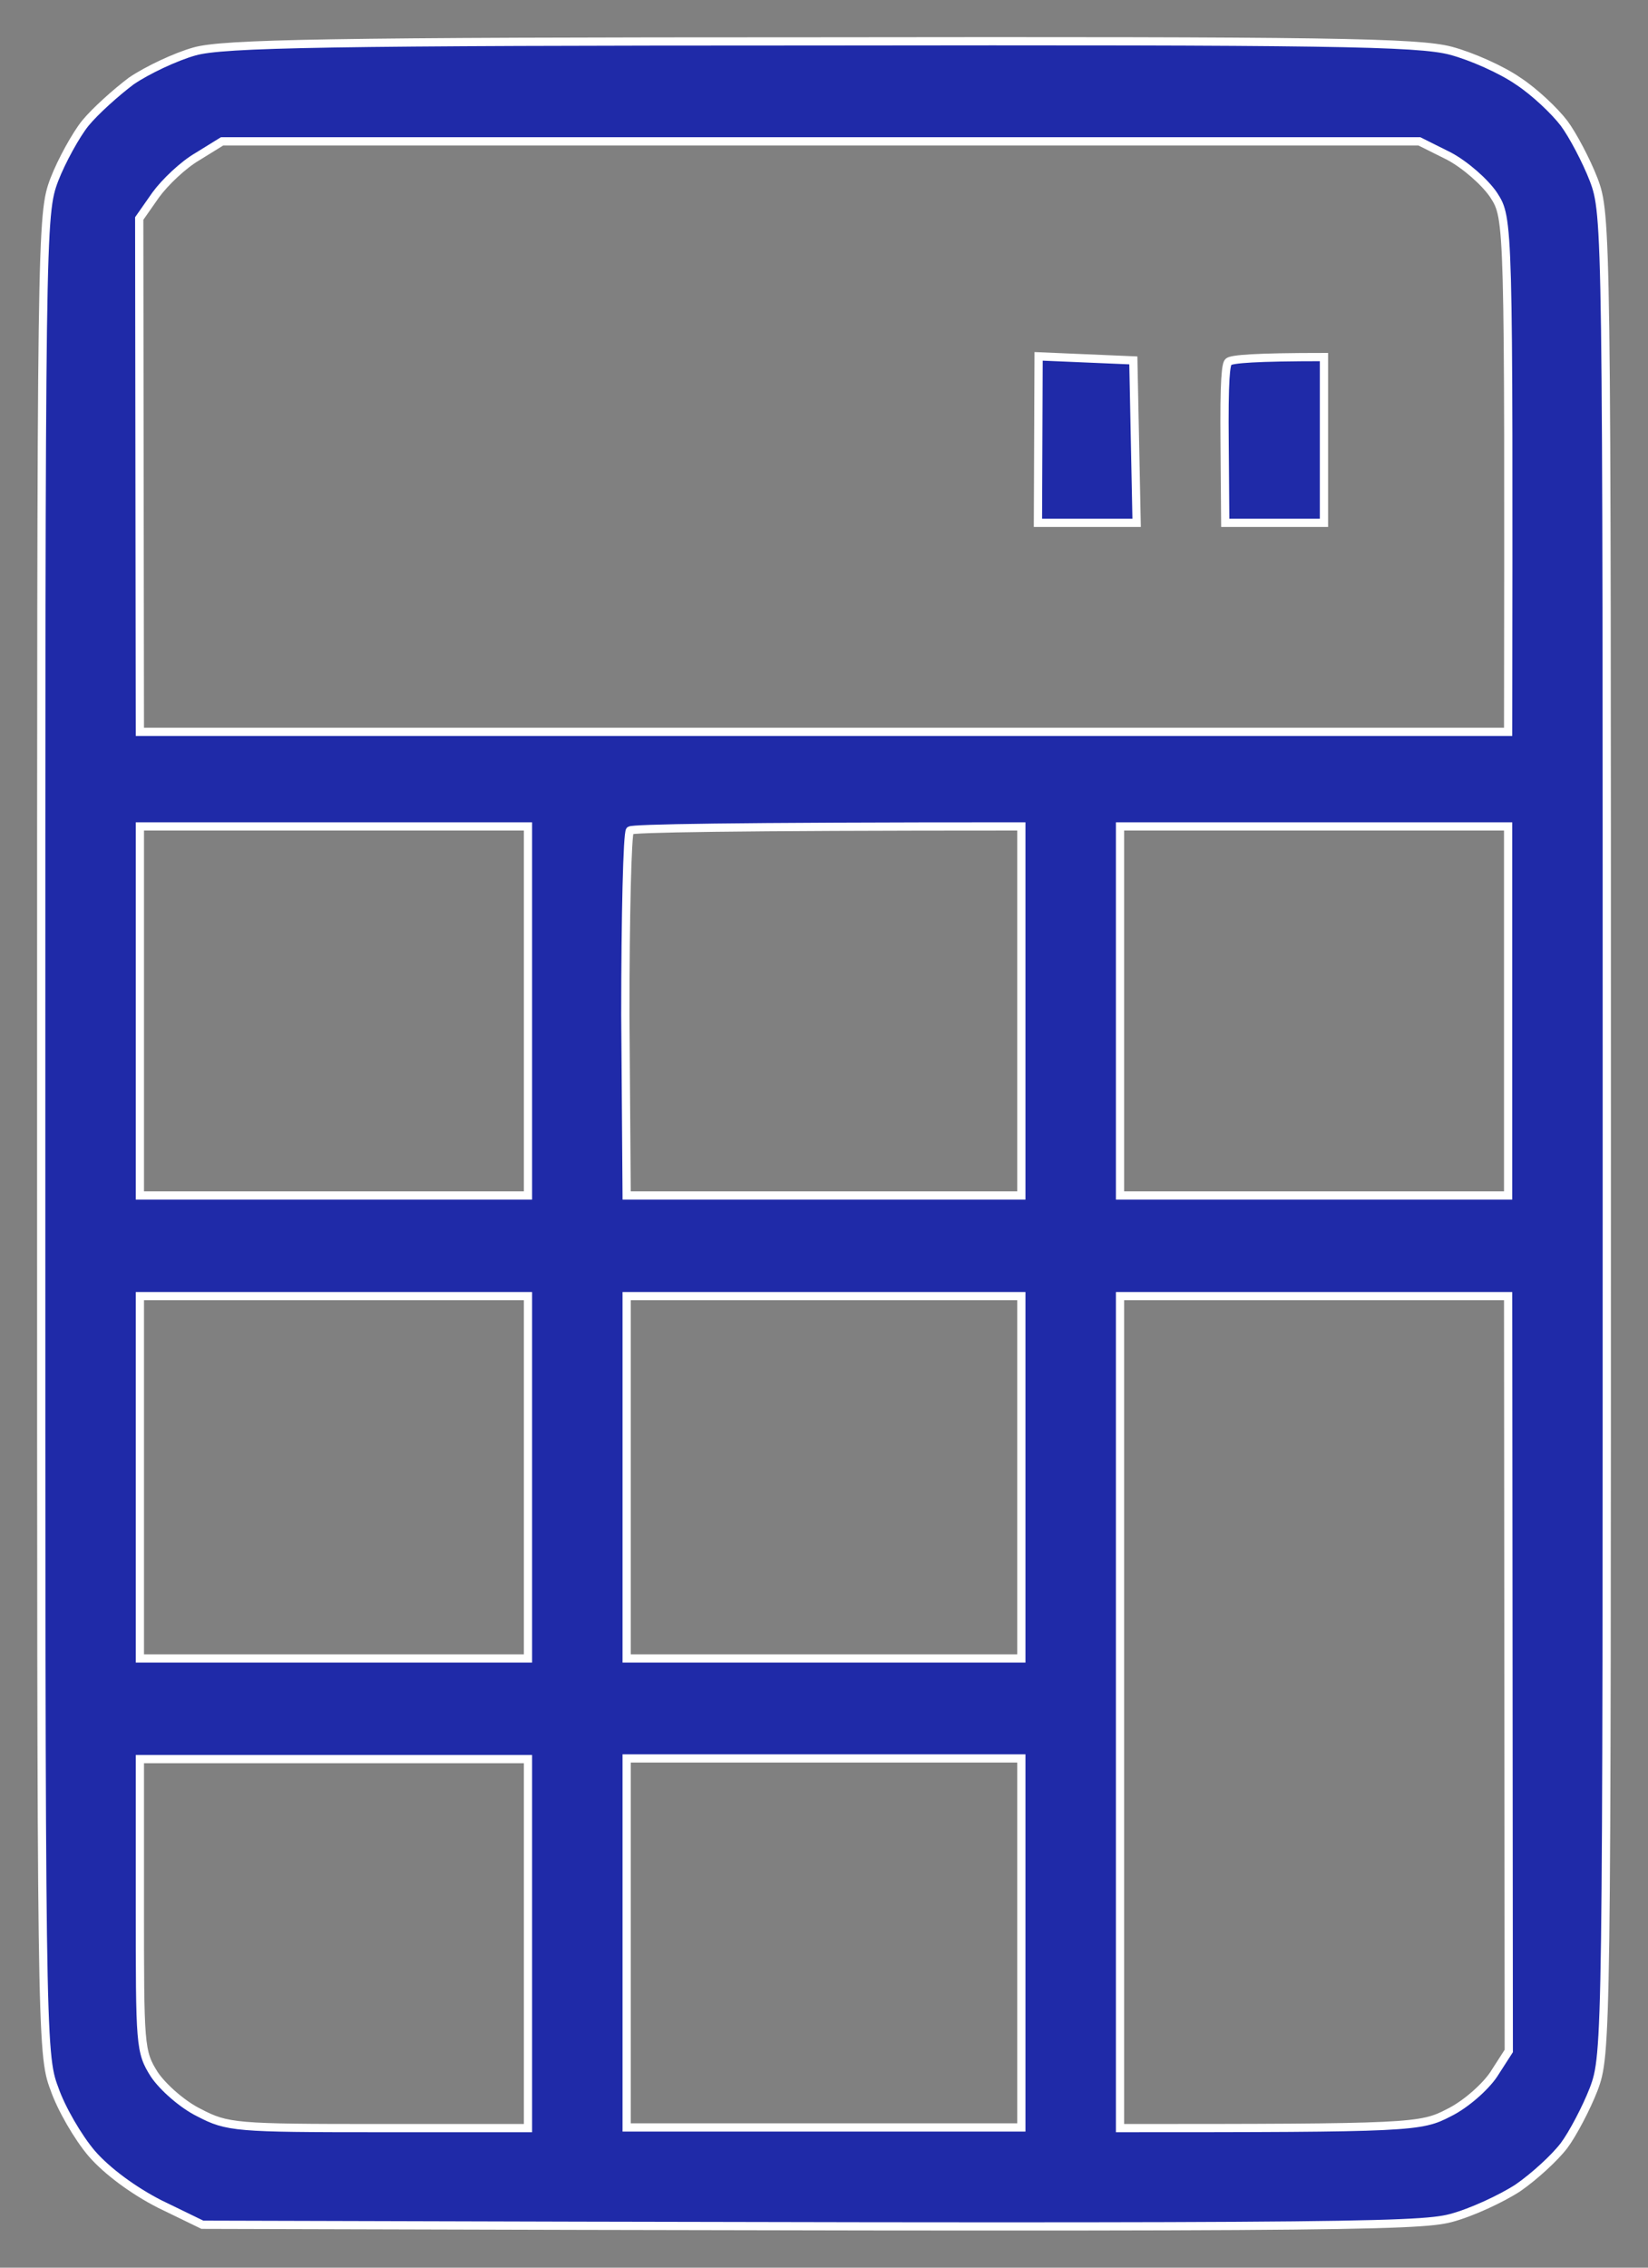 <?xml version="1.0" encoding="UTF-8"?> <svg xmlns="http://www.w3.org/2000/svg" width="40" height="55" viewBox="0 0 40 55" fill="none"><rect x="0" y="0" width="40" height="55" fill="#808080" stroke="none"/><path fill-rule="evenodd" clip-rule="evenodd" d="M19.92 1.004C32.23 0.987 34.418 1.02 35.216 1.231C35.711 1.362 36.445 1.687 36.844 1.964C37.244 2.224 37.739 2.696 37.962 2.989C38.17 3.266 38.505 3.9 38.681 4.356C39 5.202 39 5.495 39 27.514C39 49.532 39 49.825 38.681 50.672C38.505 51.127 38.17 51.762 37.962 52.039C37.739 52.332 37.244 52.787 36.844 53.064C36.445 53.324 35.711 53.666 35.216 53.796C34.418 54.008 32.278 54.04 4.912 53.959L3.874 53.455C3.235 53.129 2.597 52.657 2.229 52.234C1.894 51.843 1.479 51.127 1.319 50.655C1 49.825 1 49.272 1 27.514C1 5.495 1 5.202 1.319 4.356C1.495 3.9 1.846 3.266 2.07 2.989C2.309 2.696 2.82 2.24 3.187 1.964C3.571 1.703 4.257 1.378 4.72 1.248C5.407 1.052 7.961 1.004 19.92 1.004ZM4.784 3.803C4.449 3.998 4.002 4.421 3.778 4.73L3.379 5.3L3.395 17.75H36.605C36.621 5.316 36.621 5.3 36.254 4.73C36.046 4.421 35.567 3.998 35.168 3.786L34.45 3.428H5.391L4.784 3.803ZM3.395 28.995H12.815V20.044H3.395V28.995ZM15.178 24.617L15.21 28.995H24.79V20.044C17.525 20.044 15.37 20.093 15.29 20.142C15.226 20.207 15.178 22.225 15.178 24.617ZM27.185 28.995H36.605V20.044H27.185V28.995ZM3.395 40.224H12.815V31.436H3.395V40.224ZM15.21 40.224H24.79V31.436H15.21V40.224ZM27.185 51.615C34.274 51.615 34.481 51.599 35.168 51.241C35.567 51.046 36.046 50.623 36.254 50.314L36.621 49.744L36.605 31.436H27.185V51.615ZM3.395 46.196C3.395 49.614 3.395 49.76 3.746 50.314C3.954 50.623 4.433 51.046 4.832 51.241C5.518 51.599 5.726 51.615 9.191 51.615H12.815V42.665H3.395V46.196ZM15.21 51.599H24.79V42.649H15.21V51.599ZM25.209 8.643L27.508 8.741L27.588 12.681H25.193L25.209 8.643ZM32.135 8.66V12.681H29.739L29.724 10.784C29.708 9.173 29.756 8.822 29.819 8.774C29.899 8.708 30.458 8.66 32.135 8.66Z" fill="#1F2AA8" stroke="white" stroke-width="0.2"></path></svg> 
